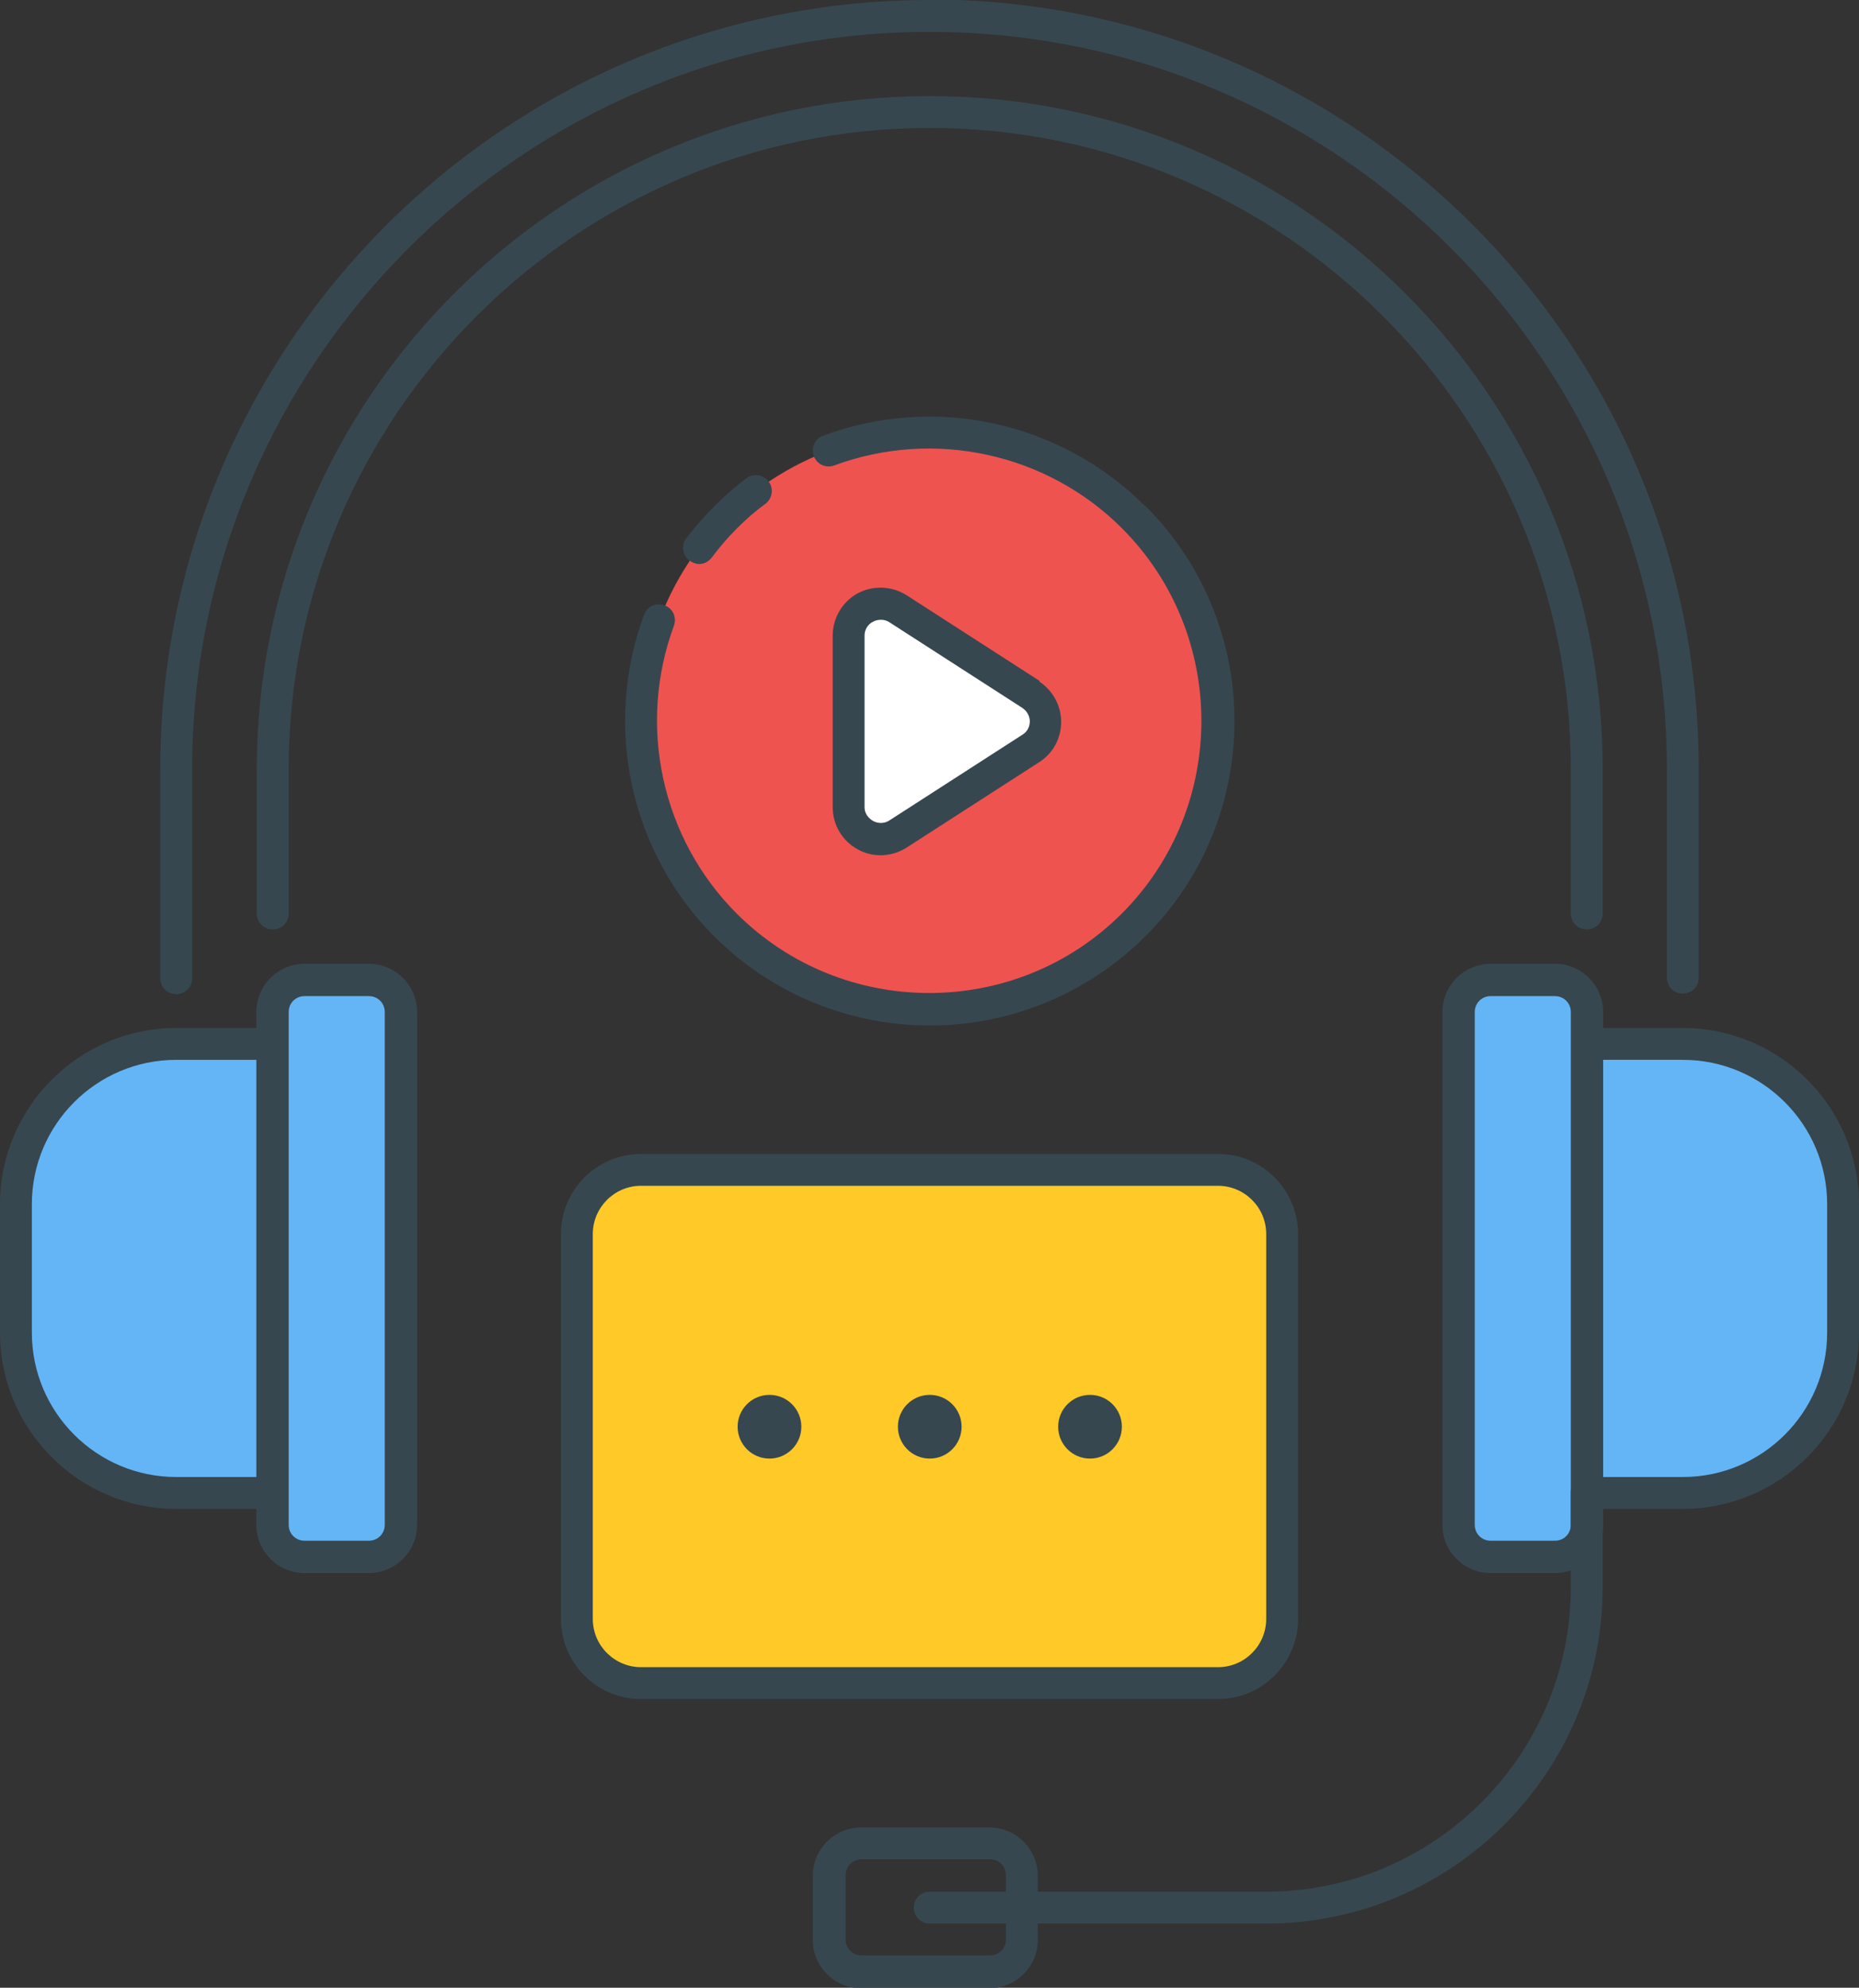 <?xml version="1.0" encoding="UTF-8"?>
<svg id="Layer_2" data-name="Layer 2" xmlns="http://www.w3.org/2000/svg" viewBox="0 0 37.35 39.93">
  <rect x="0" y="0" width="37.35" height="39.93" fill="#333333" stroke="none"/>
  <defs>
    <style>
      .cls-1 {
        fill: #37474f;
      }

      .cls-2 {
        fill: #ffca28;
      }

      .cls-3 {
        fill: #64b5f6;
      }

      .cls-4 {
        fill: #fff;
      }

      .cls-5 {
        fill: #ef5350;
      }
    </style>
  </defs>
  <g id="Layer_1-2" data-name="Layer 1">
    <g>
      <circle class="cls-5" cx="18.68" cy="14.49" r="5.8"/>
      <path class="cls-2" d="M24.47,23.51h-11.59c-.71,0-1.29.58-1.29,1.29v7.73c0,.71.58,1.29,1.29,1.29h11.59c.71,0,1.29-.58,1.29-1.29v-7.73c0-.71-.58-1.29-1.29-1.29Z"/>
      <path class="cls-1" d="M24.47,23.18h-11.59c-.89,0-1.61.72-1.61,1.61v7.73c0,.89.72,1.61,1.61,1.61h11.59c.89,0,1.61-.72,1.61-1.61v-7.73c0-.89-.72-1.61-1.61-1.61ZM25.44,32.52c0,.53-.43.97-.97.97h-11.59c-.53,0-.97-.43-.97-.97v-7.73c0-.53.43-.97.97-.97h11.59c.53,0,.97.43.97.97v7.73Z"/>
      <path class="cls-3" d="M5.47,29.99h-1.93c-1.78,0-3.22-1.44-3.22-3.22v-2.58c0-1.78,1.44-3.22,3.22-3.22h1.93"/>
      <path class="cls-1" d="M5.47,29.67h-1.93c-1.6,0-2.9-1.3-2.9-2.9v-2.58c0-1.6,1.3-2.9,2.9-2.9h1.93c.18,0,.32-.14.32-.32s-.14-.32-.32-.32h-1.93c-1.95,0-3.54,1.59-3.54,3.54v2.58c0,1.95,1.59,3.54,3.54,3.54h1.93c.18,0,.32-.14.32-.32s-.14-.32-.32-.32Z"/>
      <path class="cls-3" d="M7.41,19.68h-1.29c-.36,0-.64.29-.64.64v10.3c0,.36.29.64.64.64h1.29c.36,0,.64-.29.64-.64v-10.3c0-.36-.29-.64-.64-.64Z"/>
      <path class="cls-1" d="M7.41,19.36h-1.29c-.53,0-.97.43-.97.97v10.3c0,.53.43.97.97.97h1.29c.53,0,.97-.43.97-.97v-10.3c0-.53-.43-.97-.97-.97ZM7.73,30.63c0,.18-.14.32-.32.32h-1.29c-.18,0-.32-.14-.32-.32v-10.3c0-.18.14-.32.32-.32h1.29c.18,0,.32.14.32.32v10.3Z"/>
      <path class="cls-3" d="M31.88,29.99h1.93c1.78,0,3.22-1.44,3.22-3.22v-2.58c0-1.78-1.44-3.22-3.22-3.22h-1.93"/>
      <path class="cls-1" d="M33.81,20.65h-1.93c-.18,0-.32.14-.32.32s.14.32.32.32h1.93c1.6,0,2.9,1.3,2.9,2.9v2.58c0,1.6-1.3,2.9-2.9,2.9h-1.93c-.18,0-.32.14-.32.32s.14.32.32.32h1.93c1.95,0,3.54-1.59,3.54-3.54v-2.58c0-1.95-1.59-3.54-3.54-3.54Z"/>
      <path class="cls-3" d="M31.24,19.68h-1.29c-.36,0-.64.29-.64.64v10.3c0,.36.29.64.64.64h1.29c.36,0,.64-.29.64-.64v-10.3c0-.36-.29-.64-.64-.64Z"/>
      <g>
        <path class="cls-1" d="M31.24,19.36h-1.29c-.53,0-.97.43-.97.97v10.3c0,.53.43.97.97.97h1.29c.53,0,.97-.43.97-.97v-10.3c0-.53-.43-.97-.97-.97ZM31.56,30.63c0,.18-.14.32-.32.32h-1.29c-.18,0-.32-.14-.32-.32v-10.3c0-.18.14-.32.32-.32h1.29c.18,0,.32.14.32.32v10.3Z"/>
        <path class="cls-1" d="M15.44,9.67c-.11-.14-.31-.17-.45-.06-.22.17-.44.36-.64.56-.2.2-.39.42-.56.64-.11.14-.08.34.06.45.06.04.13.07.19.07.1,0,.19-.04.26-.13.15-.2.32-.4.5-.58.18-.18.37-.35.58-.5.14-.11.17-.31.06-.45Z"/>
        <path class="cls-1" d="M23,10.16c-1.69-1.69-4.22-2.24-6.46-1.41-.17.06-.25.25-.19.41.06.17.25.25.41.19,2-.74,4.27-.25,5.78,1.26,2.13,2.13,2.13,5.61,0,7.74s-5.61,2.13-7.74,0c-1.51-1.51-2-3.78-1.26-5.78.06-.17-.02-.35-.19-.41-.17-.06-.35.02-.41.19-.83,2.24-.28,4.77,1.41,6.46,1.19,1.19,2.76,1.79,4.33,1.79s3.13-.6,4.33-1.79c2.39-2.38,2.39-6.27,0-8.65Z"/>
      </g>
      <path class="cls-4" d="M20.71,13.95l-2.67-1.72c-.43-.28-.99.03-.99.54v3.44c0,.51.56.82.99.54l2.67-1.72c.39-.25.39-.83,0-1.08Z"/>
      <g>
        <path class="cls-1" d="M20.89,13.68l-2.67-1.72c-.3-.19-.67-.21-.99-.04-.31.17-.5.5-.5.85v3.44c0,.36.19.68.5.85.14.08.3.12.46.12.18,0,.36-.05.52-.15l2.67-1.72c.28-.18.44-.48.44-.81s-.17-.63-.44-.81ZM20.54,14.76l-2.67,1.72c-.14.09-.28.04-.33.01-.05-.03-.17-.11-.17-.28v-3.44c0-.17.12-.26.17-.28.03-.02.09-.04.16-.04.05,0,.11.01.17.05l2.67,1.72c.09.06.15.16.15.27s-.05.21-.15.27Z"/>
        <circle class="cls-1" cx="15.46" cy="28.66" r=".64"/>
        <circle class="cls-1" cx="18.68" cy="28.66" r=".64"/>
        <circle class="cls-1" cx="21.9" cy="28.66" r=".64"/>
        <path class="cls-1" d="M31.88,29.67c-.18,0-.32.14-.32.32v1.89c0,3.37-2.74,6.12-6.12,6.12h-6.76c-.18,0-.32.14-.32.32s.14.32.32.32h6.76c3.73,0,6.76-3.03,6.76-6.76v-1.89c0-.18-.14-.32-.32-.32Z"/>
        <path class="cls-1" d="M19.88,36.71h-2.58c-.53,0-.97.43-.97.97v1.29c0,.53.43.97.97.97h2.58c.53,0,.97-.43.97-.97v-1.29c0-.53-.43-.97-.97-.97ZM20.21,38.96c0,.18-.14.32-.32.32h-2.58c-.18,0-.32-.14-.32-.32v-1.29c0-.18.14-.32.32-.32h2.58c.18,0,.32.14.32.32v1.29Z"/>
        <path class="cls-1" d="M18.68,1.93c-7.46,0-13.52,6.07-13.52,13.52v2.9c0,.18.14.32.32.32s.32-.14.32-.32v-2.9c0-7.1,5.78-12.88,12.88-12.88s12.88,5.78,12.88,12.88v2.9c0,.18.14.32.32.32s.32-.14.32-.32v-2.9c0-7.46-6.07-13.52-13.52-13.52Z"/>
        <path class="cls-1" d="M18.68,0C10.15,0,3.22,6.93,3.22,15.46v4.19c0,.18.14.32.32.32s.32-.14.32-.32v-4.19C3.86,7.29,10.51.64,18.68.64s14.81,6.64,14.81,14.81v4.19c0,.18.14.32.32.32s.32-.14.32-.32v-4.19c0-8.52-6.93-15.46-15.46-15.46Z"/>
      </g>
    </g>
  </g>
</svg>